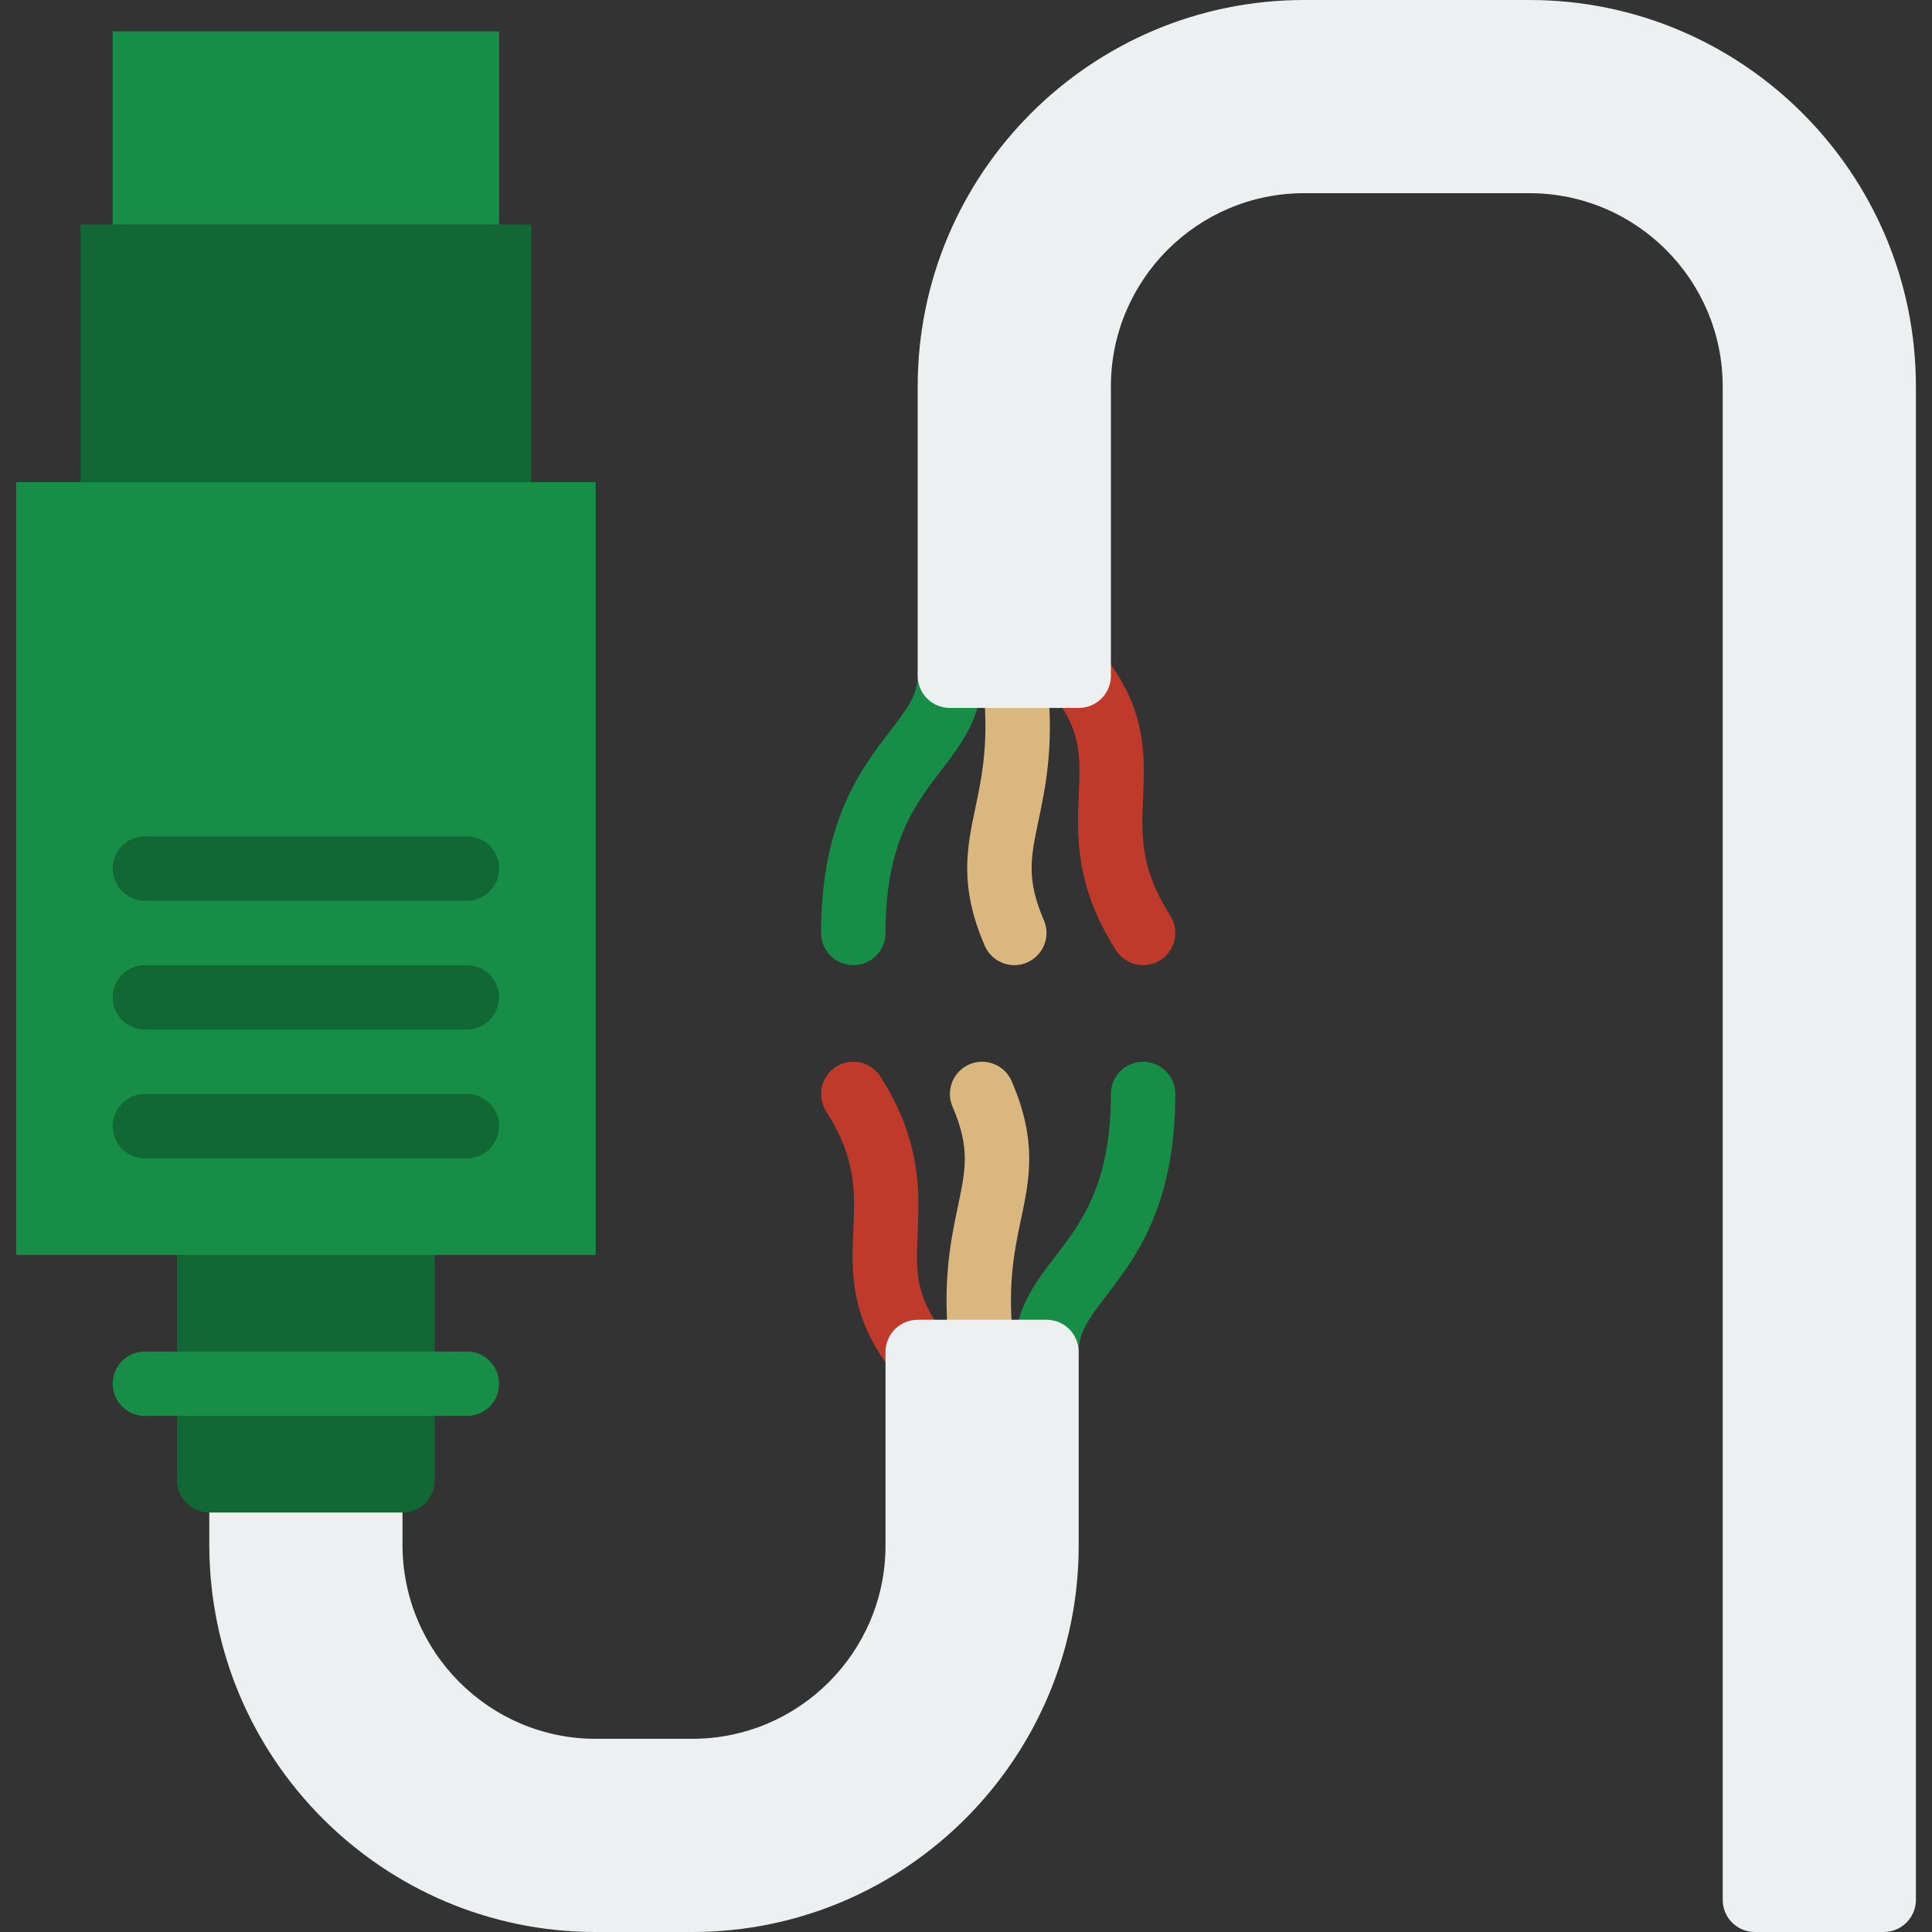 <?xml version="1.0" encoding="iso-8859-1"?>
<!-- Uploaded to: SVG Repo, www.svgrepo.com, Generator: SVG Repo Mixer Tools -->
<svg height="800px" width="800px" version="1.1" id="Layer_1" xmlns="http://www.w3.org/2000/svg" xmlns:xlink="http://www.w3.org/1999/xlink" 
	 viewBox="0 0 503.607 503.607" xml:space="preserve">
<rect x="0" y="0" width="503.607" height="503.607" fill="#333333" stroke="none"/>
<g>
	<path style="fill:#DBB780;" d="M255.992,360.696c-4.172,0-7.789-3.106-8.318-7.353c-2.3-18.39,0.101-29.78,2.031-38.929
		c2.006-9.501,3.215-15.243-1.41-25.927c-1.838-4.247,0.126-9.191,4.373-11.037c4.255-1.847,9.191,0.126,11.037,4.373
		c6.748,15.587,4.65,25.533,2.426,36.058c-1.763,8.335-3.752,17.786-1.805,33.381c0.579,4.6-2.686,8.796-7.286,9.367
		C256.688,360.671,256.336,360.696,255.992,360.696"/>
	<path style="fill:#C03A2B;" d="M239.213,360.689c-2.837,0-5.347-1.41-6.857-3.559c-10.886-13.874-10.383-25.885-9.921-36.495
		c0.428-9.997,0.797-18.633-7.084-30.963c-2.493-3.911-1.343-9.098,2.56-11.591c3.911-2.493,9.098-1.343,11.591,2.56
		c10.718,16.795,10.156,30.057,9.703,40.708c-0.411,9.619-0.713,16.569,6.572,25.692c1.183,1.494,1.83,3.332,1.83,5.238
		C247.607,356.92,243.855,360.689,239.213,360.689"/>
	<path style="fill:#178E47;" d="M272.787,360.696c-4.633,0-8.393-3.752-8.393-8.393c0-10.87,5.422-17.937,10.676-24.769
		c6.799-8.855,14.504-18.885,14.504-42.378c0-4.642,3.76-8.393,8.393-8.393c4.642,0,8.393,3.752,8.393,8.393
		c0,29.201-10.383,42.723-17.979,52.61c-4.726,6.152-7.202,9.602-7.202,14.537C281.18,356.945,277.428,360.696,272.787,360.696"/>
	<path style="fill:#DBB780;" d="M264.402,251.582c-3.248,0-6.337-1.897-7.714-5.061c-6.74-15.587-4.642-25.533-2.417-36.05
		c1.754-8.343,3.743-17.786,1.796-33.389c-0.579-4.6,2.686-8.796,7.286-9.367c4.574-0.537,8.796,2.678,9.367,7.286
		c2.308,18.398-0.101,29.78-2.023,38.929c-2.006,9.501-3.223,15.242,1.402,25.927c1.847,4.247-0.118,9.191-4.373,11.037
		C266.643,251.363,265.51,251.582,264.402,251.582"/>
	<path style="fill:#C03A2B;" d="M297.976,251.582c-2.77,0-5.473-1.368-7.084-3.878c-10.718-16.787-10.156-30.049-9.694-40.708
		c0.411-9.61,0.705-16.56-6.572-25.684c-1.192-1.494-1.838-3.341-1.838-5.238c0-4.642,3.76-8.41,8.393-8.41
		c2.871,0,5.405,1.427,6.908,3.618c10.836,13.849,10.332,25.843,9.879,36.436c-0.428,9.997-0.797,18.625,7.076,30.955
		c2.501,3.903,1.351,9.098-2.56,11.591C301.09,251.154,299.528,251.582,297.976,251.582"/>
	<path style="fill:#178E47;" d="M222.426,251.582c-4.633,0-8.393-3.752-8.393-8.393c0-29.201,10.391-42.723,17.979-52.61
		c4.734-6.152,7.202-9.602,7.202-14.537c0-4.642,3.76-8.393,8.393-8.393c4.642,0,8.393,3.752,8.393,8.393
		c0,10.87-5.422,17.937-10.668,24.769c-6.807,8.855-14.512,18.885-14.512,42.378C230.82,247.83,227.068,251.582,222.426,251.582"/>
	<g>
		<path style="fill:#ECF0F1;" d="M491.016,503.607h-33.574c-4.642,0-8.393-3.752-8.393-8.393V100.721
			c0-27.774-22.587-50.361-50.361-50.361h-58.754c-27.774,0-50.361,22.587-50.361,50.361v75.423c0,4.642-3.752,8.393-8.393,8.393
			h-33.574c-4.642,0-8.393-3.752-8.393-8.393v-75.423C239.213,45.182,284.395,0,339.934,0h58.754
			C454.228,0,499.41,45.182,499.41,100.721v394.492C499.41,499.855,495.658,503.607,491.016,503.607"/>
		<path style="fill:#ECF0F1;" d="M180.459,503.607h-25.18c-55.539,0-100.721-45.283-100.721-100.939v-8.393
			c0-4.642,3.752-8.393,8.393-8.393h33.574c4.642,0,8.393,3.752,8.393,8.393v8.393c0,27.891,22.587,50.579,50.361,50.579h25.18
			c27.774,0,50.361-22.587,50.361-50.361v-50.478c0-4.633,3.752-8.393,8.393-8.393h33.574c4.642,0,8.393,3.76,8.393,8.393v50.478
			C281.18,458.425,235.998,503.607,180.459,503.607"/>
	</g>
	<g>
		<polygon style="fill:#116834;" points="20.984,125.683 138.492,125.683 138.492,58.536 20.984,58.536 		"/>
		<path style="fill:#116834;" d="M104.918,394.27H54.557c-4.642,0-8.393-3.752-8.393-8.393v-58.754h67.148v58.754
			C113.311,390.518,109.56,394.27,104.918,394.27"/>
	</g>
	<g>
		<path style="fill:#178E47;" d="M121.705,369.09H37.77c-4.642,0-8.393-3.752-8.393-8.393c0-4.642,3.752-8.393,8.393-8.393h83.934
			c4.642,0,8.393,3.752,8.393,8.393C130.098,365.338,126.346,369.09,121.705,369.09"/>
		<polygon style="fill:#178E47;" points="4.197,327.126 155.279,327.126 155.279,125.683 4.197,125.683 		"/>
	</g>
	<g>
		<path style="fill:#116834;" d="M121.705,268.369H37.77c-4.642,0-8.393-3.752-8.393-8.393c0-4.642,3.752-8.393,8.393-8.393h83.934
			c4.642,0,8.393,3.752,8.393,8.393C130.098,264.617,126.346,268.369,121.705,268.369"/>
		<path style="fill:#116834;" d="M121.705,234.795H37.77c-4.642,0-8.393-3.752-8.393-8.393c0-4.642,3.752-8.393,8.393-8.393h83.934
			c4.642,0,8.393,3.752,8.393,8.393C130.098,231.043,126.346,234.795,121.705,234.795"/>
		<path style="fill:#116834;" d="M121.705,301.942H37.77c-4.642,0-8.393-3.752-8.393-8.393s3.752-8.393,8.393-8.393h83.934
			c4.642,0,8.393,3.752,8.393,8.393S126.346,301.942,121.705,301.942"/>
	</g>
	<polygon style="fill:#178E47;" points="29.377,58.536 130.098,58.536 130.098,8.175 29.377,8.175 	"/>
</g>
</svg>